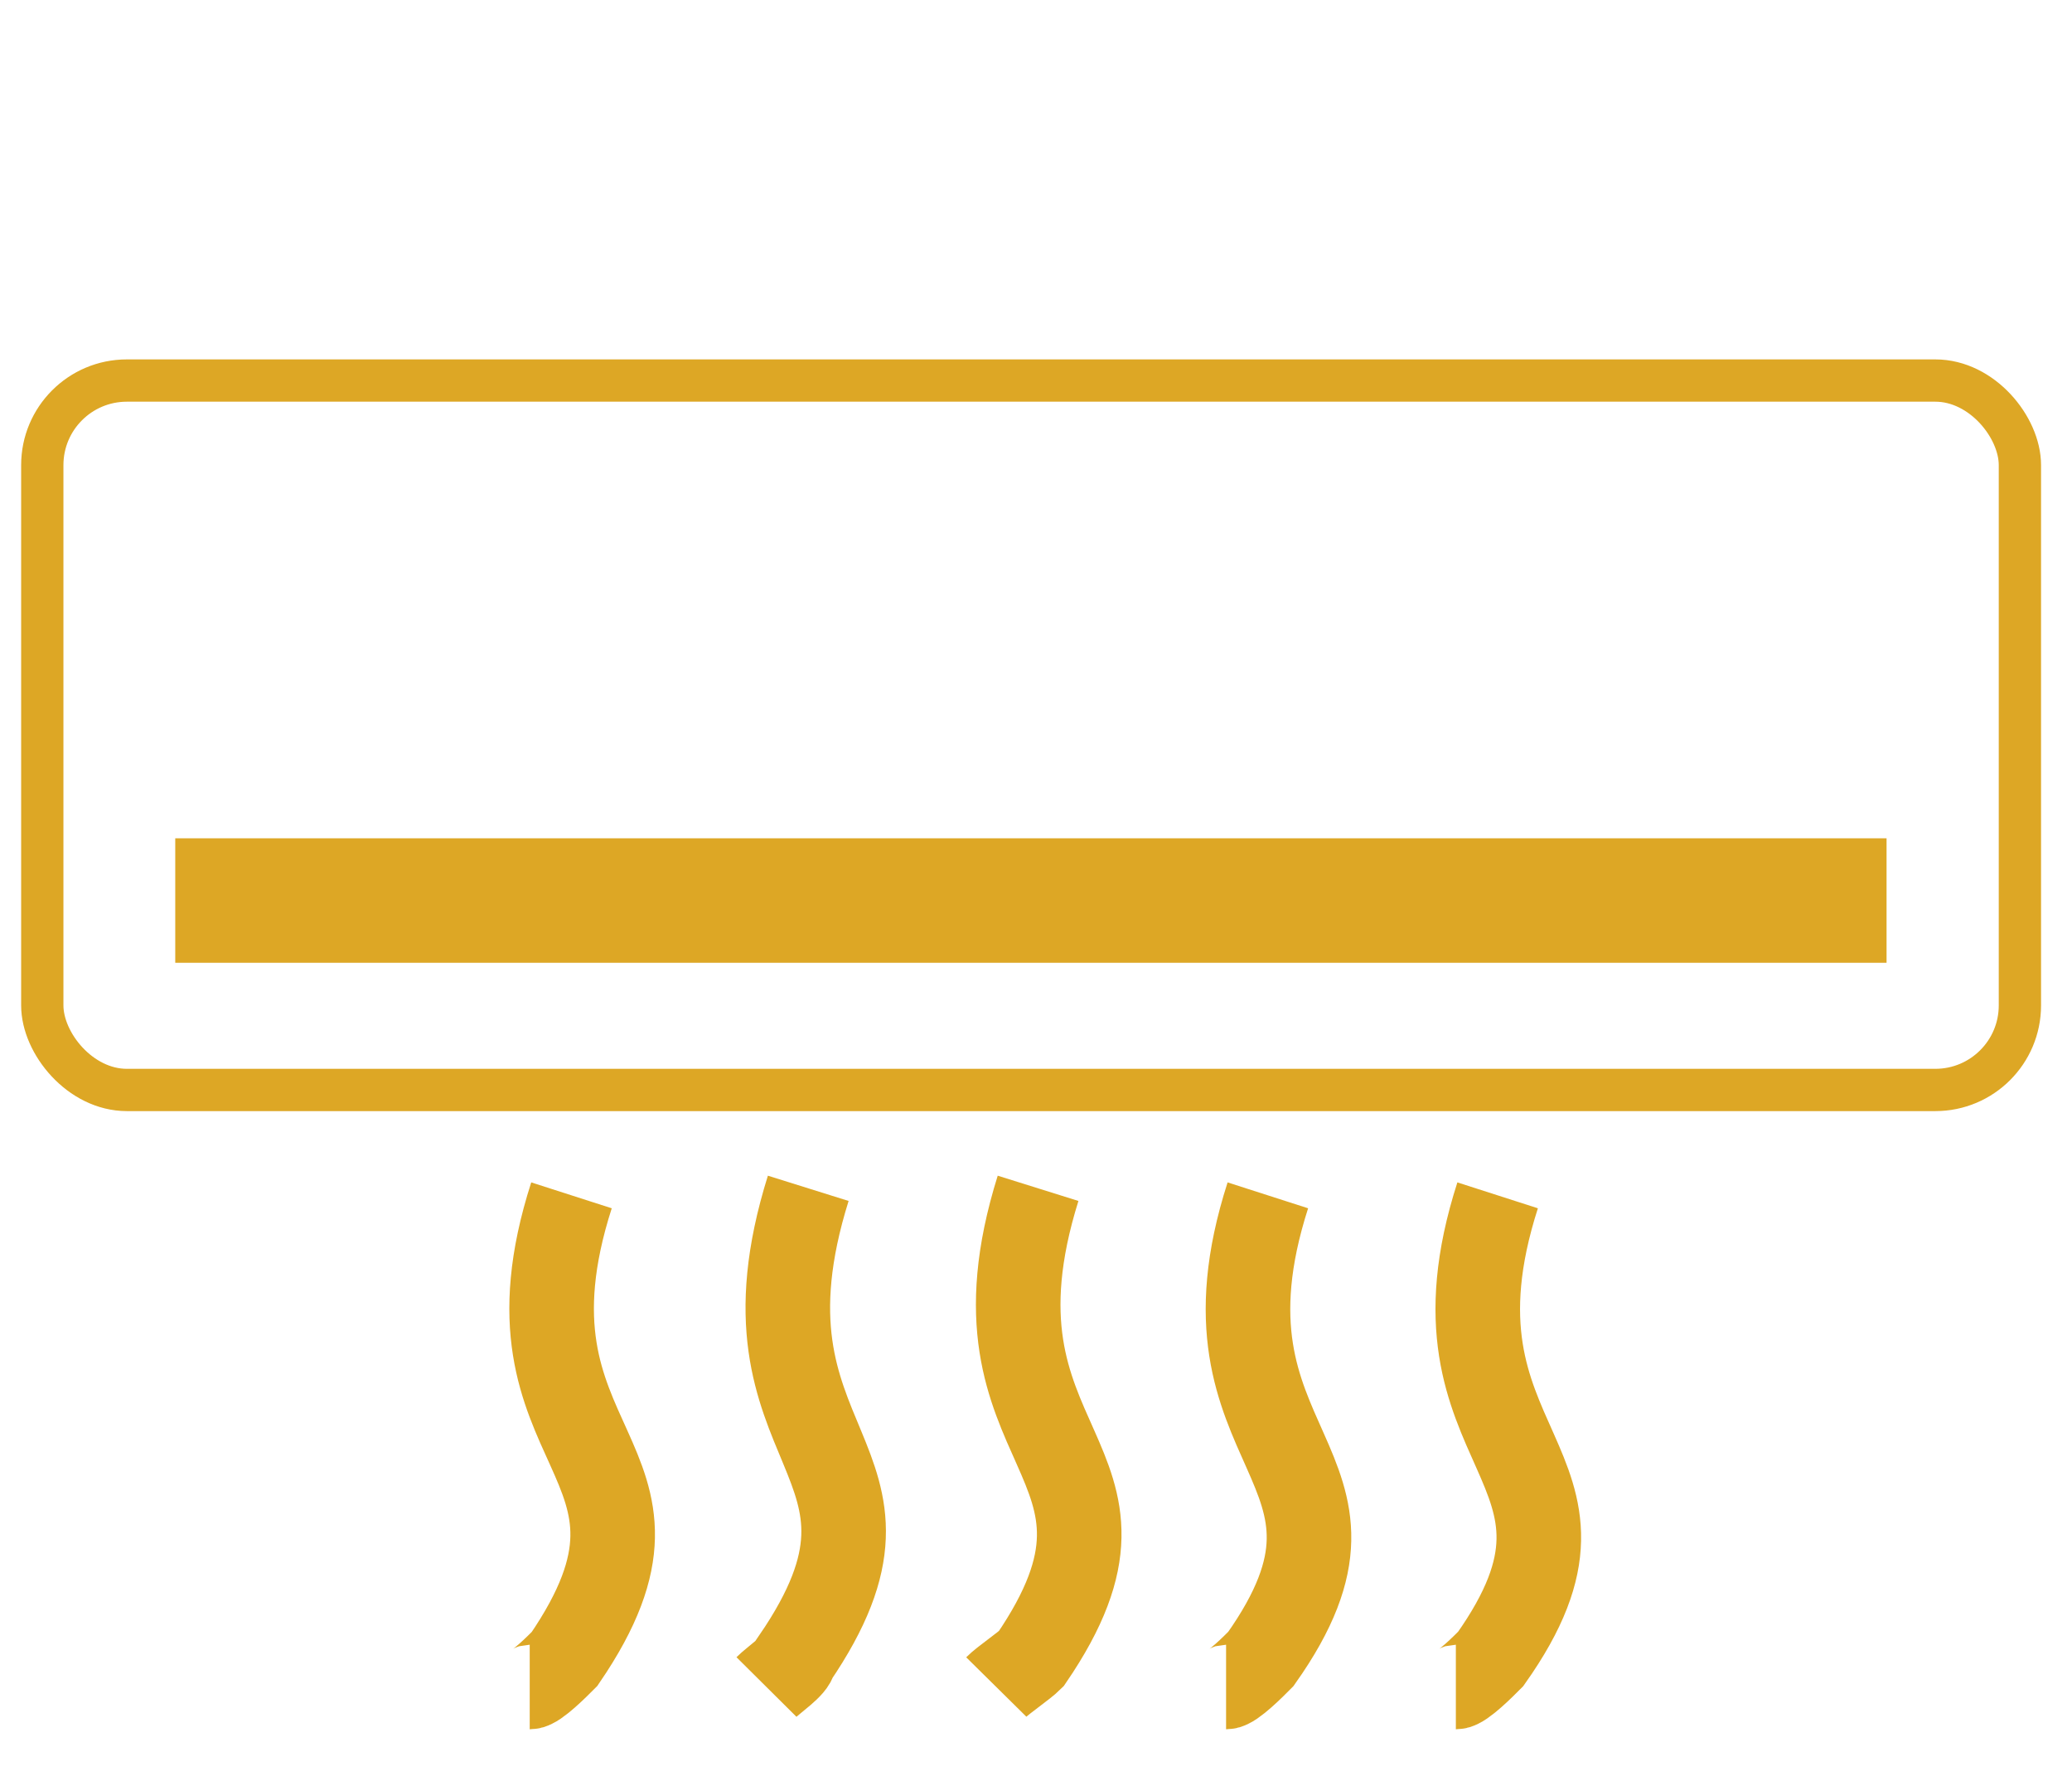 <svg xmlns="http://www.w3.org/2000/svg" width="49" height="42" viewBox="0 -8 49 42">
    <g fill="none" fill-rule="evenodd" stroke="#DDA725" transform="translate(1 1)">
        <rect width="46.768" height="16.778" rx="2"/>
        <path stroke-width="1.945" d="M4.117 11.798h38.525v1H4.117z"/>
        <path stroke-width="2" d="M23.549 19.104c-1.976 6.312 3.129 6.312-.165 11.13-.165.166-.659.498-.823.664M34.417 19.27c-1.976 6.146 3.13 6.312-.164 10.964-.165.166-.659.664-.824.664M12.515 19.27c-1.976 6.146 3.13 6.146-.164 10.964-.165.166-.659.664-.824.664M28.983 19.27c-1.976 6.146 3.129 6.312-.165 10.964-.164.166-.658.664-.823.664M18.114 19.104c-1.976 6.312 2.965 6.312-.329 11.13 0 .166-.494.498-.659.664"/>
    </g>
</svg>
